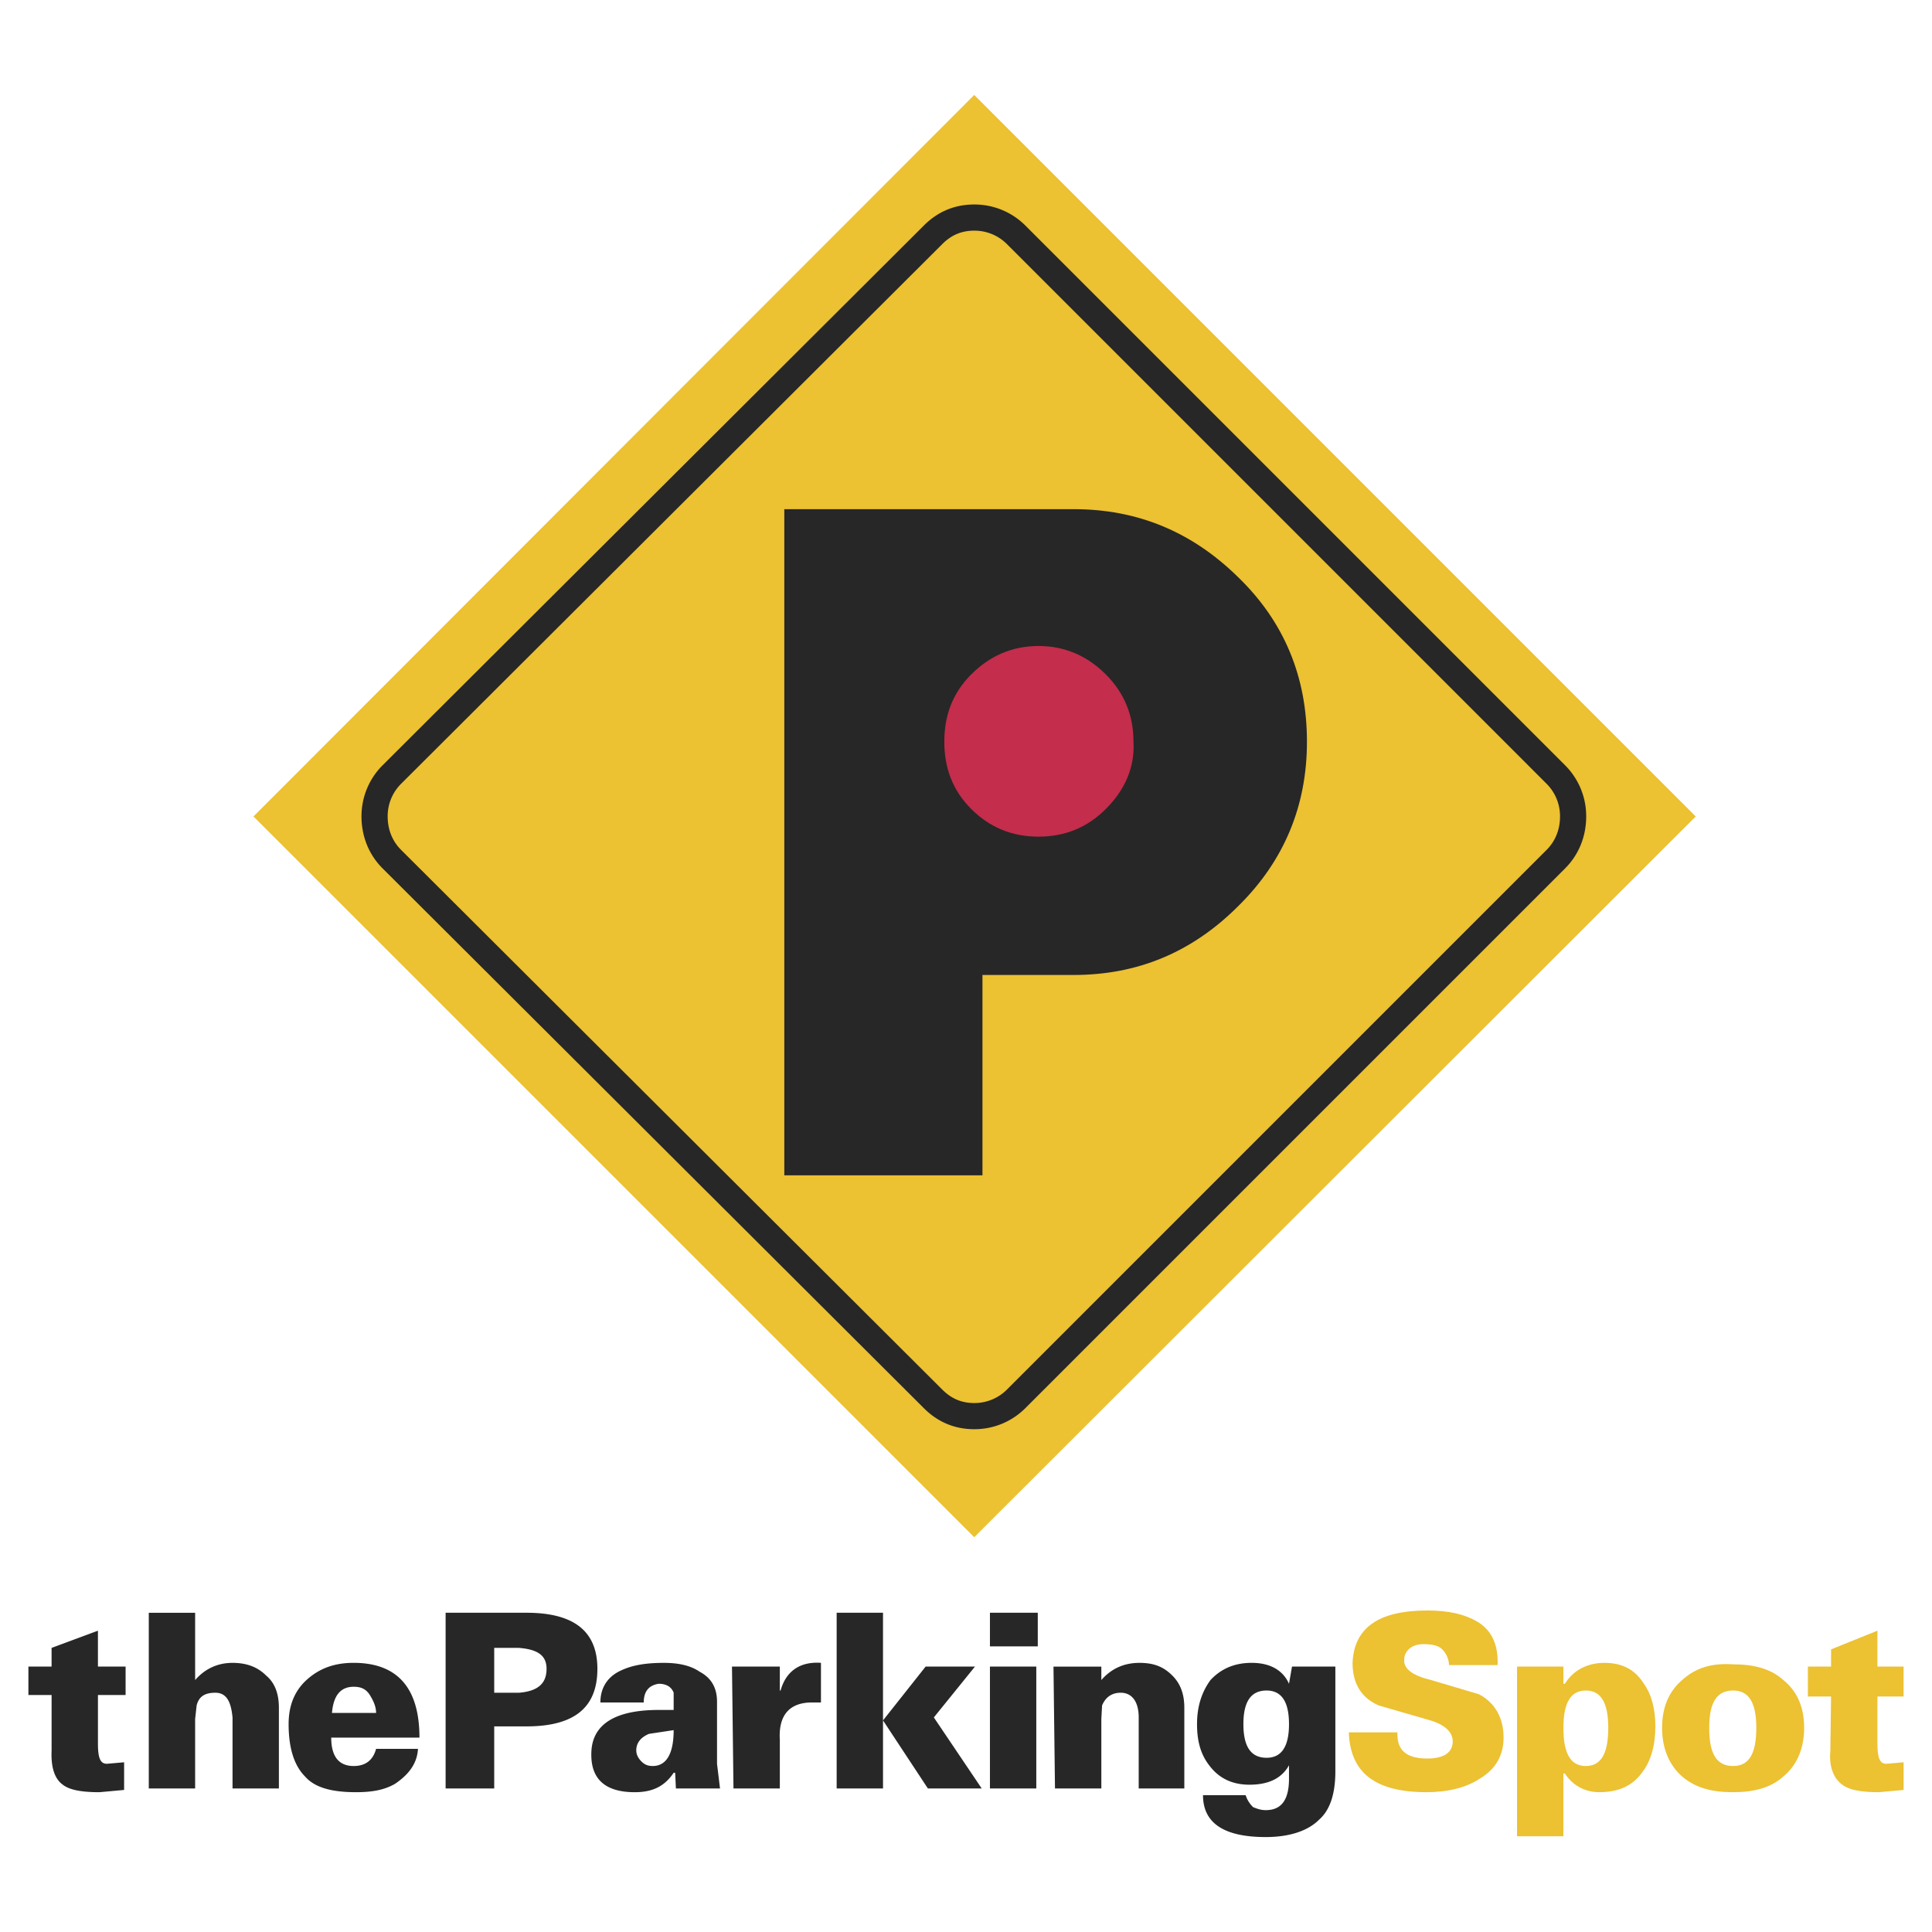 <svg xmlns="http://www.w3.org/2000/svg" width="2500" height="2500" viewBox="0 0 192.756 192.756"><path fill-rule="evenodd" clip-rule="evenodd" fill="#fff" d="M0 0h192.756v192.756H0V0z"/><path fill-rule="evenodd" clip-rule="evenodd" fill="#ecc132" d="M25.288 81.458l71.911 71.911 71.985-71.911L97.199 9.474 25.288 81.458z"/><path d="M93.096 23.423L39.088 77.282a5.866 5.866 0 0 0-1.716 4.177c0 1.642.597 3.133 1.716 4.252l54.007 53.858c1.119 1.119 2.461 1.717 4.104 1.717a5.87 5.87 0 0 0 4.178-1.717l53.857-53.858c1.119-1.119 1.715-2.61 1.715-4.252a5.866 5.866 0 0 0-1.715-4.177l-53.857-53.858a5.868 5.868 0 0 0-4.178-1.716c-1.642 0-2.985.596-4.103 1.715" fill="none" stroke="#272727" stroke-width="2.611" stroke-linecap="round" stroke-linejoin="round" stroke-miterlimit="2.613"/><path d="M98.02 97.273h9.1c6.342 0 11.787-2.238 16.412-6.863 4.625-4.55 6.863-10.07 6.863-16.411 0-6.416-2.238-11.936-6.863-16.411-4.625-4.551-10.07-6.789-16.412-6.789H78.251v66.466H98.02V97.273z" fill-rule="evenodd" clip-rule="evenodd" fill="#272727"/><path d="M96.9 80.713c1.866 1.865 4.104 2.76 6.713 2.76 2.611 0 4.85-.896 6.715-2.76 1.863-1.865 2.908-4.103 2.76-6.713 0-2.611-.896-4.849-2.76-6.714-1.865-1.865-4.104-2.835-6.715-2.835-2.609 0-4.848.97-6.713 2.835-1.865 1.865-2.686 4.103-2.686 6.714 0 2.61.821 4.848 2.686 6.713z" fill-rule="evenodd" clip-rule="evenodd" fill="#c42d4b"/><path d="M12.532 169.109h-2.76v4.848c0 1.418.224 2.016.896 2.016l1.715-.15v2.76l-2.461.225c-1.791 0-2.984-.225-3.655-.746-.82-.596-1.193-1.715-1.119-3.432v-5.52H2.834v-2.834h2.312v-1.865l4.625-1.717v3.582h2.76v2.833h.001zM23.199 171.348c-.149-1.566-.597-2.463-1.716-2.463-1.044 0-1.641.373-1.865 1.27l-.149 1.342v6.938h-4.625v-17.529h4.625v6.713c.97-1.119 2.238-1.715 3.73-1.715 1.343 0 2.462.373 3.357 1.268.895.746 1.269 1.865 1.269 3.207v8.057H23.2v-7.088h-.001zM33.121 170.9c.149-1.791.896-2.611 2.164-2.611.746 0 1.193.223 1.566.746.373.596.671 1.193.671 1.865h-4.401zm8.728 2.461c0-4.998-2.238-7.459-6.564-7.459-1.865 0-3.357.521-4.625 1.641-1.269 1.119-1.865 2.611-1.865 4.475 0 2.312.522 4.104 1.641 5.223.97 1.119 2.686 1.566 5.073 1.566 1.641 0 2.834-.225 3.879-.82 1.343-.895 2.238-2.014 2.312-3.506h-4.177c-.298 1.119-1.044 1.715-2.238 1.715-1.492 0-2.238-.969-2.238-2.834h8.802v-.001zM44.459 160.904v17.529h4.849v-6.191h3.208c4.774 0 7.086-1.865 7.086-5.744 0-3.729-2.312-5.594-7.086-5.594h-8.057zm7.311 3.506c1.865.148 2.76.746 2.76 2.088 0 1.492-.895 2.238-2.76 2.387h-2.462v-4.475h2.462zM59.901 169.855h4.326c0-1.119.522-1.717 1.492-1.865.746 0 1.268.299 1.492.895v1.717h-1.492c-4.327 0-6.564 1.416-6.714 4.102-.149 2.762 1.343 4.104 4.327 4.104 1.791 0 2.984-.598 3.879-1.939h.149l.075 1.566h4.401l-.298-2.461v-6.191c0-1.418-.597-2.389-1.716-2.984-.97-.672-2.238-.895-3.581-.895-1.791 0-3.133.223-4.252.746-1.343.594-2.088 1.713-2.088 3.205zm4.849 3.133l2.461-.373c0 2.387-.746 3.58-2.088 3.58-.373 0-.746-.074-1.119-.447s-.522-.746-.522-1.119c-.001-.672.372-1.268 1.268-1.641zM77.804 168.662h.075c.522-1.865 1.865-2.91 4.028-2.76v3.953h-.895c-2.238 0-3.357 1.268-3.208 3.729v4.85h-4.625l-.149-12.158h4.774v2.386zM88.098 160.904v10.741l4.252-5.37h4.923l-4.103 5.073 4.775 7.086h-5.371l-4.476-6.789v6.789h-4.625v-17.53h4.625zM98.766 166.275h4.625v12.158h-4.625v-12.158zm0-5.371h4.773v3.355h-4.773v-3.355zM118.16 170.377v8.057h-4.551v-7.086c0-1.566-.672-2.463-1.789-2.463-.822 0-1.492.373-1.865 1.27l-.074 1.342v6.938h-4.625l-.15-12.158h4.775v1.342c.969-1.119 2.236-1.715 3.803-1.715 1.418 0 2.389.373 3.283 1.268.82.818 1.193 1.863 1.193 3.205zM120.695 176.195c.971 1.27 2.312 1.865 3.955 1.865 1.865 0 3.207-.596 3.953-1.939v1.344c0 2.088-.746 3.133-2.312 3.133-.521 0-.895-.15-1.268-.299a2.91 2.91 0 0 1-.746-1.193h-4.252c0 2.834 2.162 4.178 6.266 4.178 2.312 0 4.178-.598 5.297-1.717 1.119-.969 1.641-2.611 1.641-4.848v-10.443h-4.326l-.299 1.715c-.598-1.342-1.865-2.088-3.73-2.088-1.715 0-3.059.596-4.102 1.715-.82 1.119-1.344 2.537-1.344 4.4 0 1.716.373 3.058 1.267 4.177zm7.909-4.177c0 2.238-.746 3.357-2.238 3.357-1.566 0-2.312-1.119-2.312-3.357 0-2.236.746-3.355 2.312-3.355 1.491-.001 2.238 1.118 2.238 3.355z" fill-rule="evenodd" clip-rule="evenodd" fill="#272727"/><path d="M142.404 160.68c2.162 0 3.729.373 4.998 1.119 1.492.895 2.088 2.387 2.014 4.326h-4.85c0-.596-.297-1.193-.67-1.566s-.971-.521-1.865-.521c-.598 0-1.119.148-1.492.521s-.447.746-.447 1.119c0 .82.82 1.492 2.686 1.939l4.773 1.418c1.566.82 2.461 2.312 2.461 4.326 0 1.715-.744 3.133-2.387 4.104-1.342.895-3.207 1.342-5.295 1.342-5.148 0-7.609-1.939-7.76-5.967h4.85c-.074 1.789.895 2.609 2.984 2.609 1.641 0 2.535-.596 2.535-1.715 0-.895-.746-1.641-2.236-2.09l-5.148-1.49c-1.715-.746-2.611-2.164-2.611-4.252.15-3.506 2.611-5.222 7.46-5.222zM158.219 168.662c1.492 0 2.238 1.193 2.238 3.729 0 2.611-.746 3.805-2.238 3.805s-2.238-1.193-2.238-3.805c-.001-2.536.746-3.729 2.238-3.729zm-2.239-2.387h-4.625v16.932h4.625v-6.266h.148c.82 1.268 2.09 1.865 3.432 1.865 1.865 0 3.283-.598 4.252-1.939.896-1.119 1.344-2.76 1.344-4.625 0-1.715-.373-3.207-1.193-4.326-.896-1.418-2.238-2.014-3.879-2.014-1.717 0-3.135.746-3.955 2.088h-.148v-1.715h-.001zM175.227 172.391c0 2.611-.746 3.805-2.312 3.805-1.641 0-2.387-1.193-2.387-3.805 0-2.535.746-3.729 2.387-3.729 1.565 0 2.312 1.193 2.312 3.729zm-2.313-6.34c-2.164-.148-3.73.373-4.998 1.492-1.344 1.119-2.09 2.686-2.09 4.848 0 2.09.746 3.805 2.09 4.924 1.268 1.045 2.834 1.492 4.998 1.492 2.088 0 3.729-.447 4.922-1.492 1.418-1.119 2.164-2.834 2.164-4.924 0-2.162-.746-3.729-2.164-4.848-1.193-1.045-2.834-1.492-4.922-1.492zM182.686 169.258h-2.312v-2.982h2.312v-1.717l4.625-1.865v3.582h2.611v2.982h-2.611v4.699c0 1.418.225 2.016.895 2.016l1.717-.15v2.76l-2.463.225c-1.789 0-2.982-.225-3.654-.746-.82-.596-1.344-1.715-1.193-3.357l.073-5.447z" fill-rule="evenodd" clip-rule="evenodd" fill="#ecc132"/></svg>